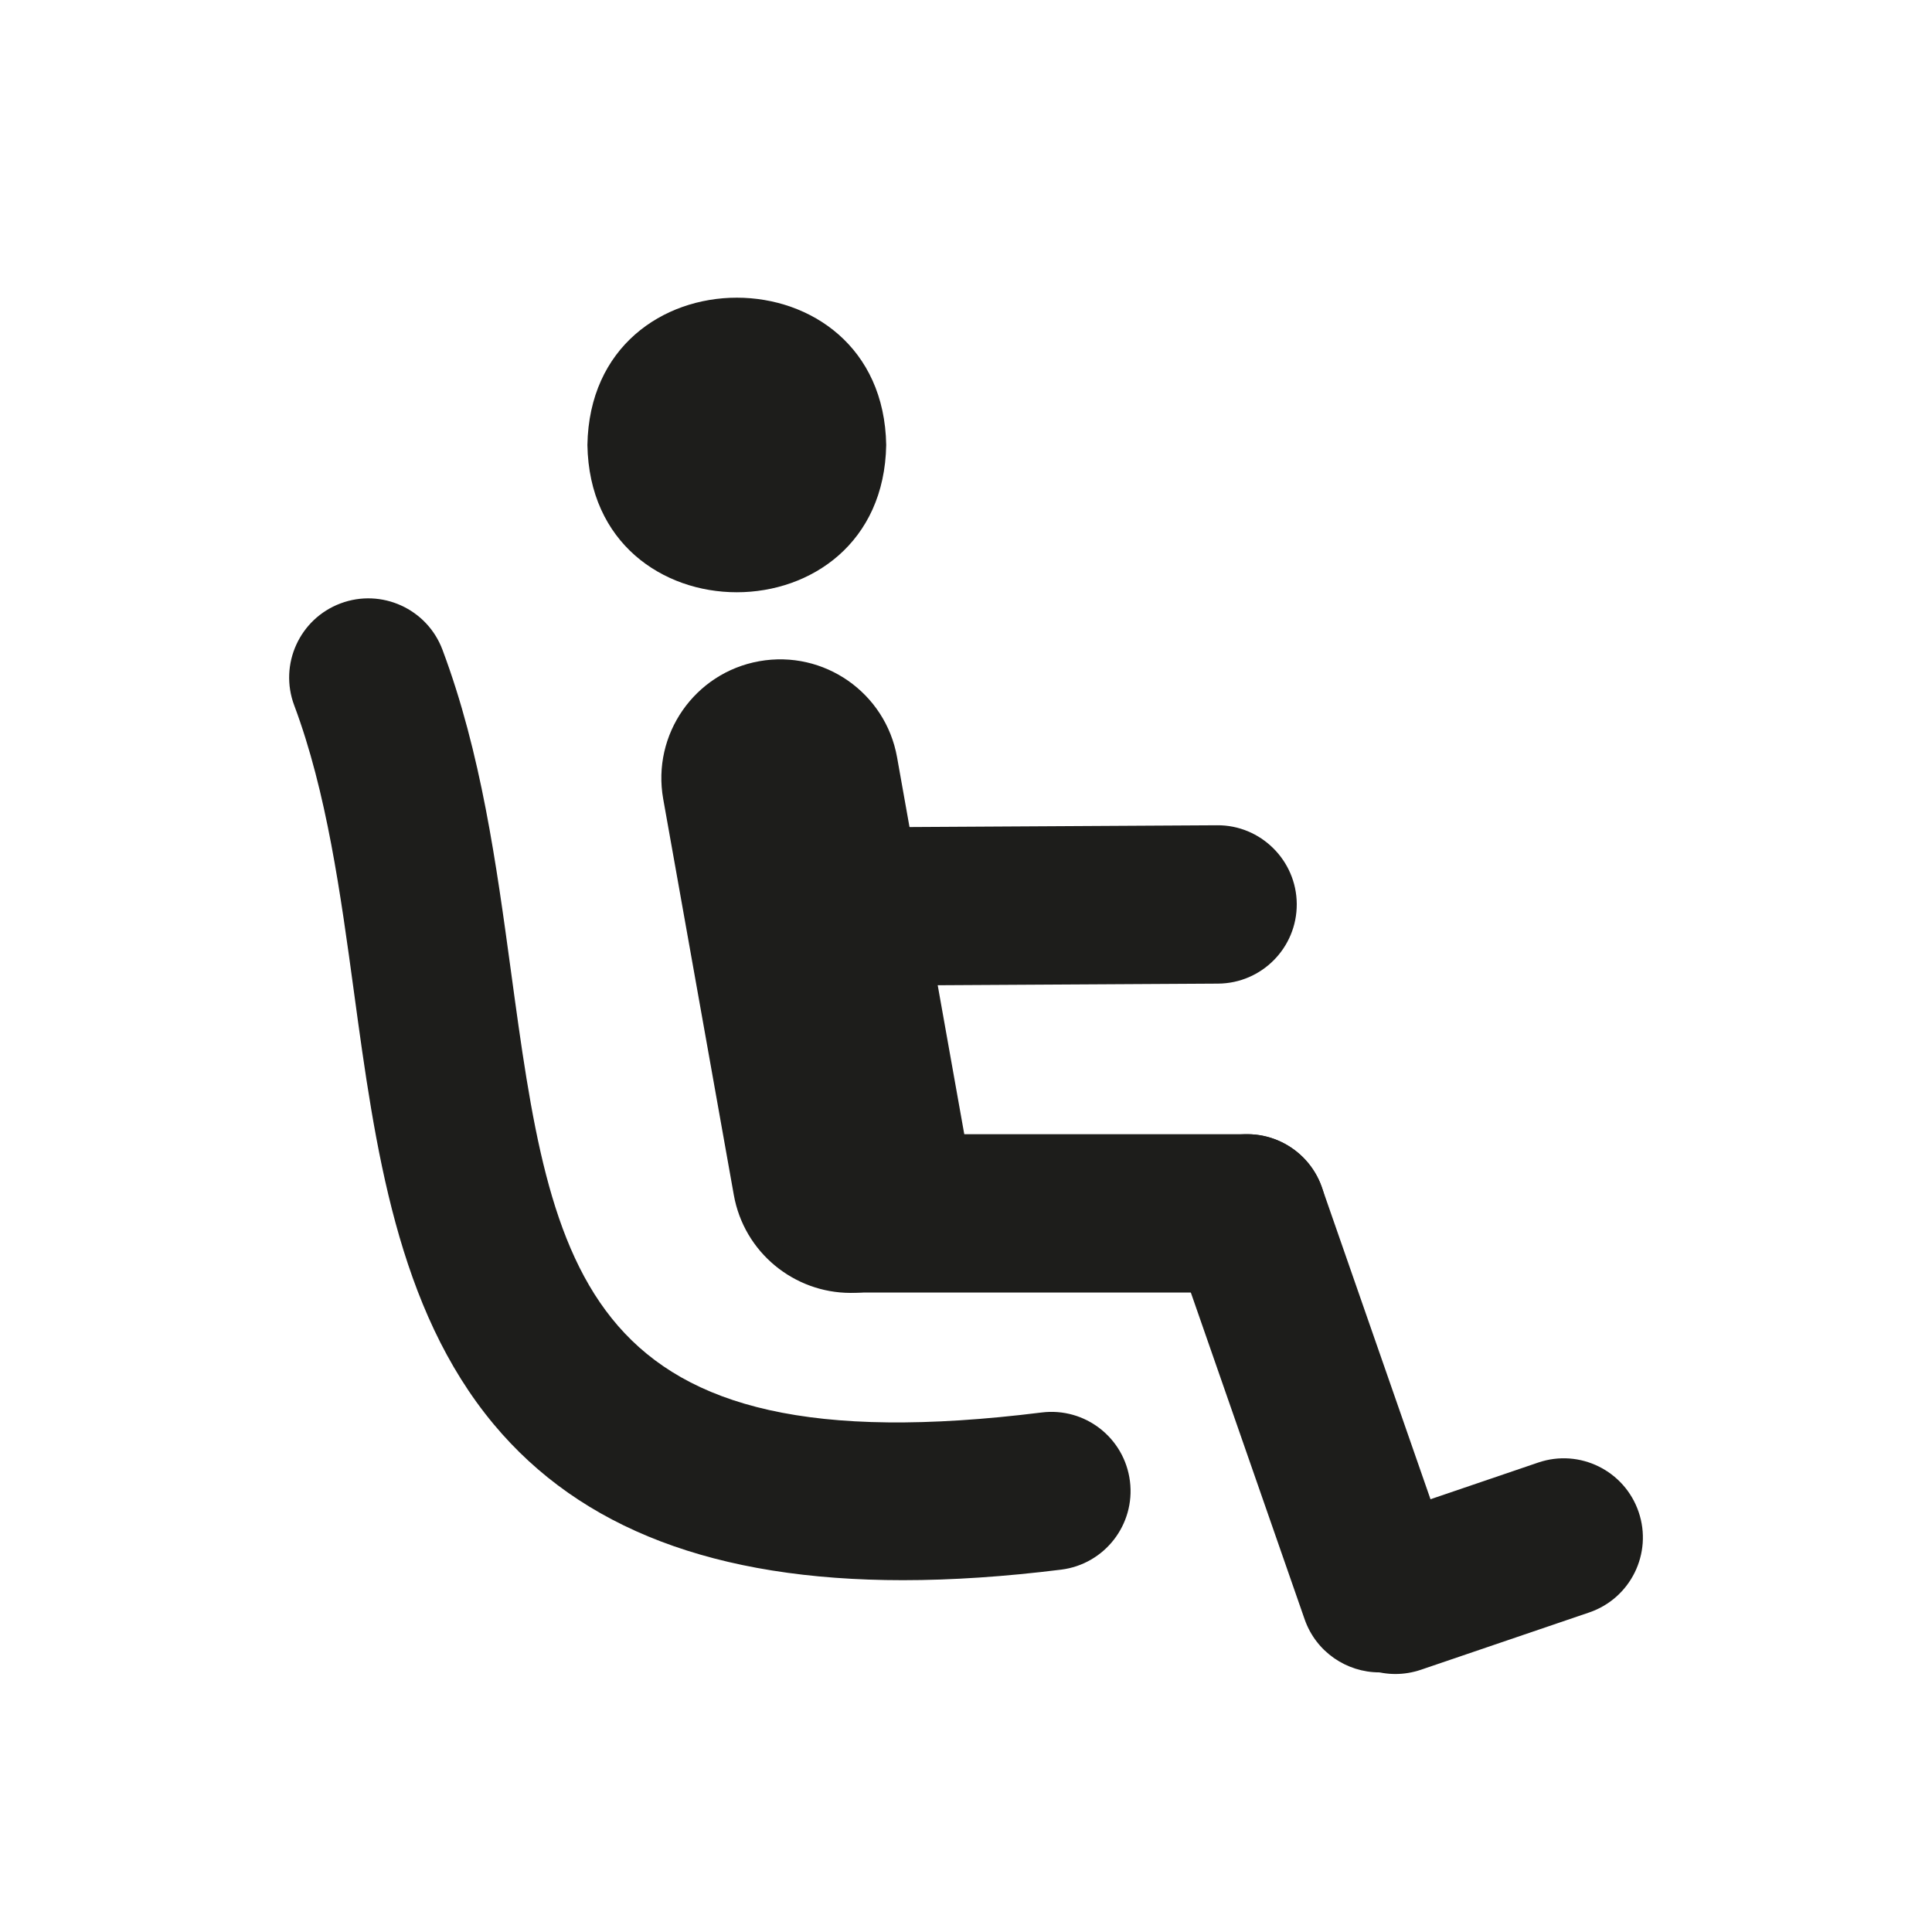 <?xml version="1.0" encoding="utf-8"?>
<!-- Generator: Adobe Illustrator 27.7.0, SVG Export Plug-In . SVG Version: 6.00 Build 0)  -->
<svg version="1.1" xmlns="http://www.w3.org/2000/svg" xmlns:xlink="http://www.w3.org/1999/xlink" x="0px" y="0px"
	 viewBox="0 0 500 500" style="enable-background:new 0 0 500 500;" xml:space="preserve">
<style type="text/css">
	.st0{display:none;}
	.st1{display:inline;}
	.st2{fill:#1D1D1B;}
	.st3{fill:none;stroke:#1D1D1B;stroke-width:15;stroke-linecap:round;stroke-miterlimit:10;}
</style>
<g id="Calque_3" class="st0">
	<g class="st1">
		<rect x="43.59" y="232.06" class="st2" width="6.25" height="34.66"/>
		<path class="st2" d="M361.43,171.82H259.18v-29.53h-34.66v29.53H123.9c-15.27,0-27.77,12.5-27.77,27.77v32.47H49.85v34.66h46.28
			v48.3c0,15.27,12.5,27.77,27.77,27.77h34.71v13.59c0,15.27,12.5,27.77,27.77,27.77h175.04c15.27,0,27.77-12.5,27.77-27.77v-41.36
			v-74.08v-41.36C389.2,184.32,376.7,171.82,361.43,171.82z M166.1,270.68c-12.62,0-22.86-10.23-22.86-22.86
			c0-12.62,10.23-22.86,22.86-22.86s22.86,10.23,22.86,22.86C188.96,260.45,178.72,270.68,166.1,270.68z M232.27,270.68
			c-12.62,0-22.86-10.23-22.86-22.86c0-12.62,10.23-22.86,22.86-22.86s22.86,10.23,22.86,22.86
			C255.13,260.45,244.9,270.68,232.27,270.68z M296.92,270.68c-12.62,0-22.86-10.23-22.86-22.86c0-12.62,10.23-22.86,22.86-22.86
			c12.62,0,22.86,10.23,22.86,22.86C319.78,260.45,309.55,270.68,296.92,270.68z"/>
		<path class="st2" d="M52.56,167.05h-7.68c-7.64,0-13.89,11.52-13.89,25.6v111.87c0,14.08,6.25,25.6,13.89,25.6h7.68
			c7.64,0,13.89-11.52,13.89-25.6V192.65C66.44,178.57,60.19,167.05,52.56,167.05z"/>
		<path class="st2" d="M162.55,129.72v7.68c0,7.64,11.52,13.89,25.6,13.89h111.87c14.08,0,25.6-6.25,25.6-13.89v-7.68
			c0-7.64-11.52-13.89-25.6-13.89H188.16C174.07,115.84,162.55,122.09,162.55,129.72z"/>
		<path class="st2" d="M442.63,211.16h-14.59c-14.51,0-26.38,12.17-26.38,27.04v118.14c0,14.87,11.87,27.04,26.38,27.04h14.59
			c14.51,0,26.38-12.17,26.38-27.04V238.2C469.01,223.33,457.14,211.16,442.63,211.16z"/>
	</g>
</g>
<g id="Calque_2">
	<g>
		<path class="st2" d="M233.68,408.95c-48.53,0-83.37-13.33-105.89-40.33c-25.02-30-30.69-71.6-36.18-111.84
			c-3.47-25.48-7.07-51.83-15.47-74.24c-3.97-10.6,1.4-22.41,11.99-26.38c10.59-3.97,22.41,1.4,26.38,11.99
			c10.02,26.72,13.93,55.38,17.71,83.09c10.61,77.82,17.63,129.23,137.34,114.31c11.25-1.4,21.47,6.57,22.87,17.8
			c1.4,11.23-6.57,21.47-17.8,22.87C260.02,408.04,246.38,408.95,233.68,408.95z"/>
		<path class="st2" d="M220.13,334.6c-14.61,0-27.57-10.46-30.22-25.35l-18.27-102.47c-2.98-16.71,8.15-32.68,24.86-35.66
			c16.72-2.98,32.68,8.15,35.66,24.86l18.27,102.47c2.98,16.71-8.15,32.68-24.86,35.66C223.74,334.44,221.92,334.6,220.13,334.6z"/>
		<path class="st2" d="M356.98,432.81c-8.48,0-16.41-5.3-19.35-13.76l-34.23-98.29c-3.72-10.69,1.92-22.37,12.61-26.09
			c10.69-3.72,22.37,1.93,26.09,12.61l34.23,98.29c3.72,10.69-1.92,22.37-12.61,26.09C361.49,432.44,359.22,432.81,356.98,432.81z"
			/>
		<path class="st2" d="M211.03,255.16c-11.26,0-20.42-9.1-20.49-20.37c-0.07-11.32,9.06-20.54,20.37-20.61l104.08-0.6
			c11.25-0.09,20.54,9.06,20.61,20.37c0.06,11.32-9.06,20.54-20.37,20.61l-104.08,0.6C211.11,255.16,211.07,255.16,211.03,255.16z"
			/>
		<path class="st2" d="M361.13,433.23c-8.53,0-16.49-5.37-19.39-13.89c-3.65-10.71,2.08-22.35,12.79-26l43.55-14.83
			c10.71-3.66,22.35,2.08,26,12.79c3.65,10.71-2.08,22.35-12.79,26l-43.55,14.83C365.54,432.87,363.32,433.23,361.13,433.23z"/>
		<path class="st2" d="M322.75,334.51H221.42c-11.32,0-20.49-9.18-20.49-20.49c0-11.32,9.17-20.49,20.49-20.49h101.33
			c11.32,0,20.49,9.18,20.49,20.49C343.24,325.34,334.07,334.51,322.75,334.51z"/>
		<path class="st2" d="M229.35,115.16c-0.87,50.82-76.47,50.82-77.33,0C152.89,64.33,228.49,64.34,229.35,115.16z"/>
	</g>
</g>
<g id="Calque_4" class="st0">
	<g class="st1">
		<line class="st3" x1="252.28" y1="115.44" x2="380.38" y2="115.44"/>
		<line class="st3" x1="294.98" y1="55.9" x2="294.98" y2="183.04"/>
		<line class="st3" x1="252.28" y1="55.9" x2="252.28" y2="115.44"/>
		<line class="st3" x1="337.68" y1="55.9" x2="337.68" y2="183.04"/>
		<line class="st3" x1="380.38" y1="55.9" x2="380.38" y2="183.04"/>
	</g>
</g>
</svg>
